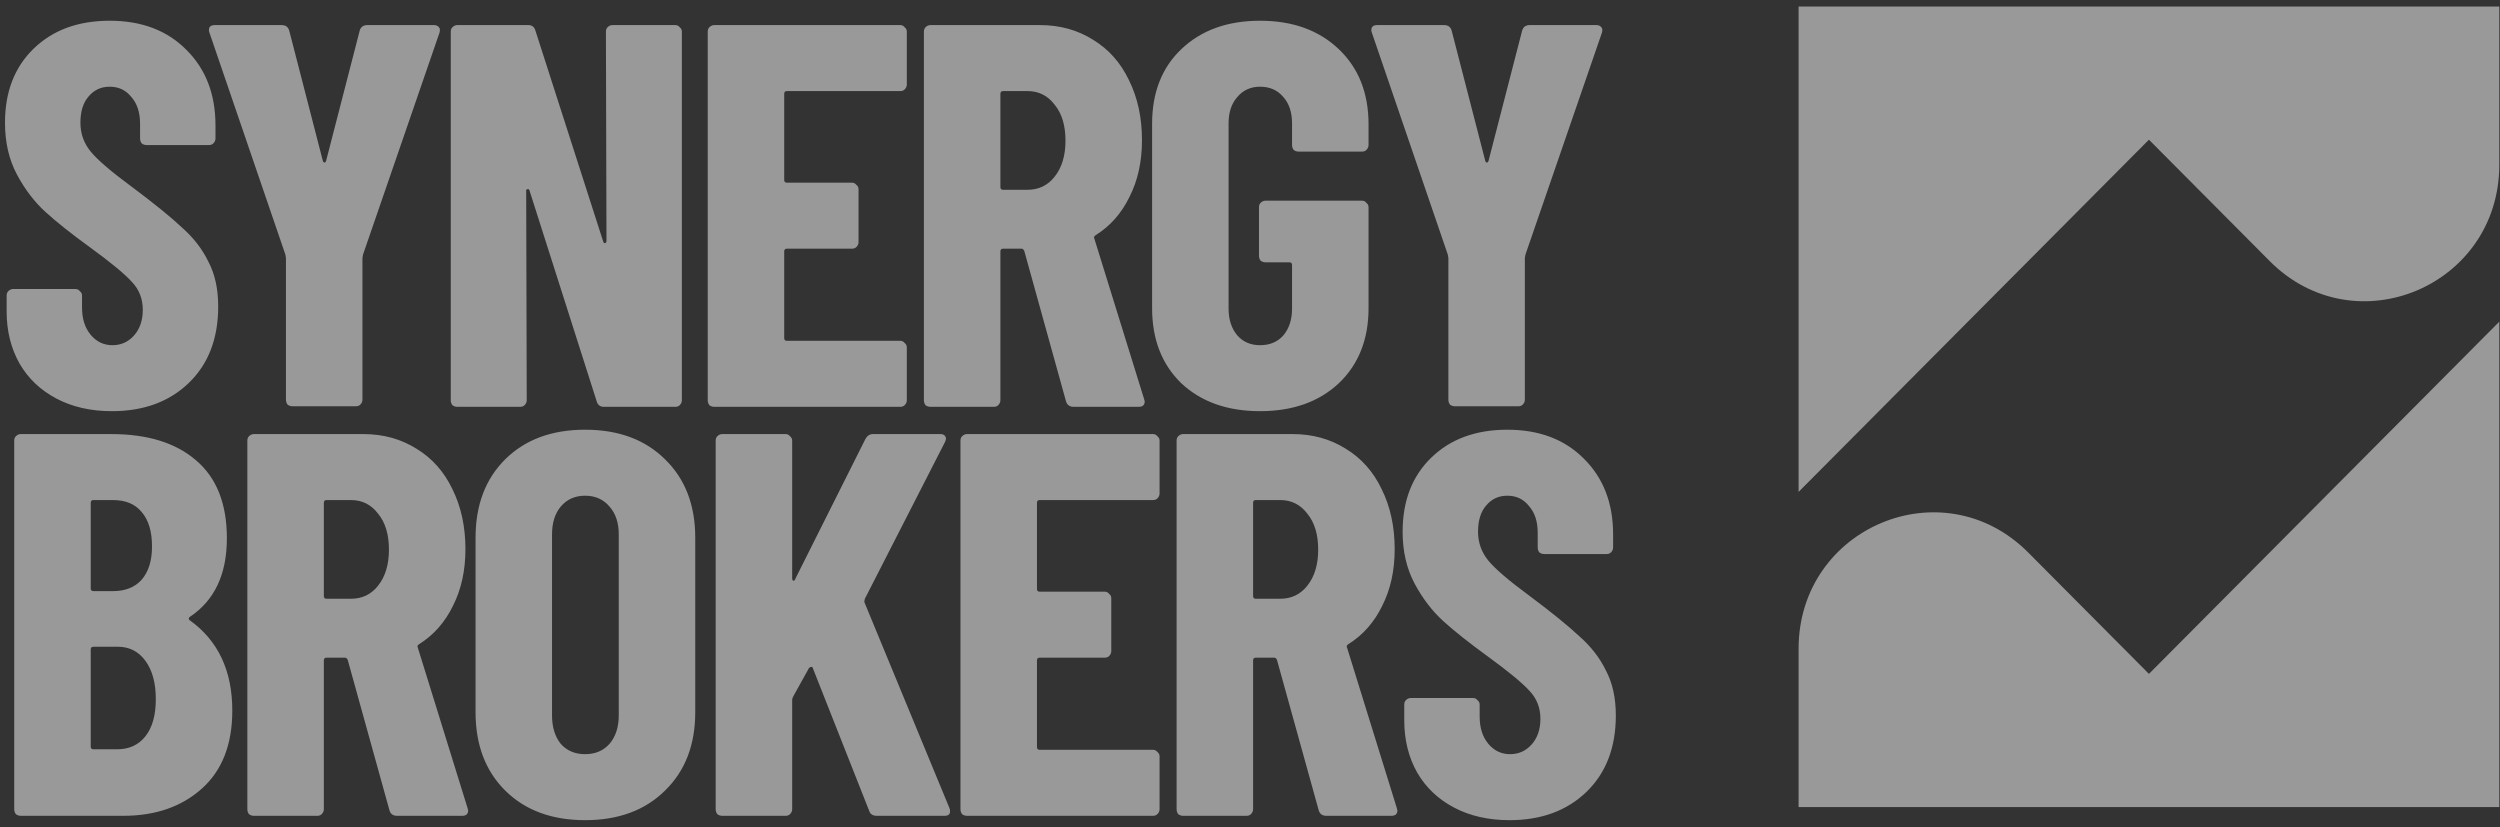 <svg width="139" height="46" viewBox="0 0 139 46" fill="none" xmlns="http://www.w3.org/2000/svg">
<rect x="0" y="0" width="139" height="46" fill="#333333" stroke="none"/>
<g opacity="0.5" clip-path="url(#clip0_1869_3220)">
<path d="M6.22 22.861C5.054 22.861 4.028 22.629 3.144 22.164C2.259 21.699 1.575 21.052 1.093 20.224C0.61 19.375 0.369 18.404 0.369 17.313V16.434C0.369 16.333 0.399 16.252 0.459 16.191C0.54 16.11 0.63 16.07 0.731 16.07H4.199C4.3 16.07 4.38 16.11 4.441 16.191C4.521 16.252 4.561 16.333 4.561 16.434V17.101C4.561 17.727 4.722 18.233 5.044 18.617C5.366 19.001 5.768 19.193 6.25 19.193C6.733 19.193 7.135 19.011 7.457 18.647C7.778 18.283 7.939 17.808 7.939 17.222C7.939 16.616 7.738 16.1 7.336 15.676C6.934 15.231 6.15 14.584 4.983 13.735C3.978 13.008 3.164 12.361 2.54 11.795C1.917 11.229 1.384 10.531 0.942 9.703C0.499 8.874 0.278 7.914 0.278 6.822C0.278 5.104 0.811 3.73 1.877 2.699C2.943 1.668 4.35 1.153 6.099 1.153C7.869 1.153 9.286 1.688 10.352 2.76C11.438 3.831 11.981 5.236 11.981 6.974V7.702C11.981 7.803 11.941 7.894 11.86 7.974C11.8 8.035 11.72 8.065 11.619 8.065H8.15C8.05 8.065 7.959 8.035 7.879 7.974C7.819 7.894 7.788 7.803 7.788 7.702V6.883C7.788 6.256 7.628 5.761 7.306 5.397C7.004 5.013 6.602 4.821 6.099 4.821C5.617 4.821 5.225 5.003 4.923 5.367C4.622 5.711 4.471 6.196 4.471 6.822C4.471 7.429 4.662 7.964 5.044 8.429C5.426 8.894 6.18 9.541 7.306 10.37C8.553 11.3 9.488 12.058 10.111 12.644C10.754 13.21 11.247 13.846 11.589 14.554C11.951 15.241 12.132 16.07 12.132 17.04C12.132 18.819 11.589 20.234 10.503 21.285C9.417 22.336 7.99 22.861 6.22 22.861ZM16.261 22.589C16.161 22.589 16.07 22.558 15.99 22.498C15.93 22.417 15.899 22.326 15.899 22.225V14.342L15.869 14.16L11.647 1.82C11.627 1.779 11.616 1.729 11.616 1.668C11.616 1.486 11.727 1.395 11.948 1.395H15.658C15.879 1.395 16.02 1.496 16.08 1.698L17.95 8.945C17.97 9.005 18.001 9.036 18.041 9.036C18.081 9.036 18.111 9.005 18.131 8.945L20.001 1.698C20.062 1.496 20.202 1.395 20.424 1.395H24.133C24.254 1.395 24.345 1.436 24.405 1.516C24.465 1.577 24.475 1.678 24.435 1.82L20.182 14.16L20.152 14.342V22.225C20.152 22.326 20.112 22.417 20.031 22.498C19.971 22.558 19.891 22.589 19.79 22.589H16.261ZM33.689 1.759C33.689 1.658 33.72 1.577 33.78 1.516C33.86 1.436 33.951 1.395 34.051 1.395H37.55C37.651 1.395 37.731 1.436 37.791 1.516C37.872 1.577 37.912 1.658 37.912 1.759V22.255C37.912 22.356 37.872 22.447 37.791 22.528C37.731 22.589 37.651 22.619 37.55 22.619H33.569C33.368 22.619 33.237 22.518 33.177 22.316L29.437 10.582C29.417 10.521 29.376 10.501 29.316 10.521C29.276 10.521 29.256 10.552 29.256 10.612L29.286 22.255C29.286 22.356 29.246 22.447 29.165 22.528C29.105 22.589 29.024 22.619 28.924 22.619H25.425C25.325 22.619 25.234 22.589 25.154 22.528C25.093 22.447 25.063 22.356 25.063 22.255V1.759C25.063 1.658 25.093 1.577 25.154 1.516C25.234 1.436 25.325 1.395 25.425 1.395H29.376C29.577 1.395 29.708 1.496 29.768 1.698L33.539 13.432C33.559 13.493 33.589 13.523 33.629 13.523C33.689 13.503 33.72 13.462 33.72 13.402L33.689 1.759ZM50.419 4.7C50.419 4.801 50.379 4.892 50.298 4.973C50.238 5.034 50.158 5.064 50.057 5.064H43.753C43.653 5.064 43.602 5.114 43.602 5.215V10.006C43.602 10.107 43.653 10.158 43.753 10.158H47.373C47.473 10.158 47.553 10.198 47.614 10.279C47.694 10.339 47.735 10.42 47.735 10.521V13.462C47.735 13.563 47.694 13.654 47.614 13.735C47.553 13.796 47.473 13.826 47.373 13.826H43.753C43.653 13.826 43.602 13.877 43.602 13.978V18.799C43.602 18.9 43.653 18.95 43.753 18.95H50.057C50.158 18.95 50.238 18.991 50.298 19.071C50.379 19.132 50.419 19.213 50.419 19.314V22.255C50.419 22.356 50.379 22.447 50.298 22.528C50.238 22.589 50.158 22.619 50.057 22.619H39.712C39.611 22.619 39.521 22.589 39.44 22.528C39.38 22.447 39.35 22.356 39.35 22.255V1.759C39.35 1.658 39.38 1.577 39.44 1.516C39.521 1.436 39.611 1.395 39.712 1.395H50.057C50.158 1.395 50.238 1.436 50.298 1.516C50.379 1.577 50.419 1.658 50.419 1.759V4.7ZM59.694 22.619C59.472 22.619 59.332 22.518 59.271 22.316L56.949 13.947C56.909 13.867 56.858 13.826 56.798 13.826H55.773C55.672 13.826 55.622 13.877 55.622 13.978V22.255C55.622 22.356 55.581 22.447 55.501 22.528C55.441 22.589 55.36 22.619 55.26 22.619H51.731C51.63 22.619 51.54 22.589 51.459 22.528C51.399 22.447 51.369 22.356 51.369 22.255V1.759C51.369 1.658 51.399 1.577 51.459 1.516C51.54 1.436 51.63 1.395 51.731 1.395H57.824C58.929 1.395 59.915 1.668 60.779 2.214C61.644 2.739 62.307 3.487 62.77 4.457C63.252 5.428 63.494 6.539 63.494 7.793C63.494 8.985 63.263 10.036 62.8 10.946C62.358 11.855 61.735 12.563 60.93 13.068C60.89 13.088 60.86 13.119 60.84 13.159C60.819 13.179 60.819 13.21 60.84 13.25L63.614 22.194L63.645 22.316C63.645 22.518 63.534 22.619 63.313 22.619H59.694ZM55.773 5.064C55.672 5.064 55.622 5.114 55.622 5.215V10.4C55.622 10.501 55.672 10.552 55.773 10.552H57.13C57.753 10.552 58.256 10.309 58.638 9.824C59.04 9.319 59.241 8.652 59.241 7.823C59.241 6.974 59.04 6.307 58.638 5.822C58.256 5.316 57.753 5.064 57.13 5.064H55.773ZM70.059 22.861C68.249 22.861 66.791 22.346 65.686 21.315C64.6 20.264 64.057 18.869 64.057 17.131V6.883C64.057 5.145 64.6 3.76 65.686 2.729C66.791 1.678 68.249 1.153 70.059 1.153C71.869 1.153 73.326 1.678 74.432 2.729C75.538 3.78 76.091 5.175 76.091 6.913V8.065C76.091 8.167 76.051 8.258 75.97 8.338C75.91 8.399 75.829 8.429 75.729 8.429H72.2C72.1 8.429 72.009 8.399 71.929 8.338C71.869 8.258 71.838 8.167 71.838 8.065V6.853C71.838 6.246 71.677 5.761 71.356 5.397C71.034 5.013 70.602 4.821 70.059 4.821C69.536 4.821 69.114 5.013 68.792 5.397C68.471 5.761 68.309 6.246 68.309 6.853V17.161C68.309 17.768 68.471 18.263 68.792 18.647C69.114 19.011 69.536 19.193 70.059 19.193C70.602 19.193 71.034 19.011 71.356 18.647C71.677 18.263 71.838 17.768 71.838 17.161V14.736C71.838 14.635 71.788 14.584 71.688 14.584H70.361C70.26 14.584 70.17 14.554 70.089 14.493C70.029 14.412 69.999 14.321 69.999 14.22V11.522C69.999 11.421 70.029 11.34 70.089 11.279C70.17 11.198 70.26 11.158 70.361 11.158H75.729C75.829 11.158 75.91 11.198 75.97 11.279C76.051 11.34 76.091 11.421 76.091 11.522V17.131C76.091 18.869 75.538 20.264 74.432 21.315C73.326 22.346 71.869 22.861 70.059 22.861ZM80.892 22.589C80.791 22.589 80.701 22.558 80.62 22.498C80.56 22.417 80.53 22.326 80.53 22.225V14.342L80.499 14.16L76.277 1.82C76.257 1.779 76.247 1.729 76.247 1.668C76.247 1.486 76.358 1.395 76.579 1.395H80.289C80.51 1.395 80.65 1.496 80.711 1.698L82.581 8.945C82.601 9.005 82.631 9.036 82.671 9.036C82.712 9.036 82.742 9.005 82.762 8.945L84.632 1.698C84.692 1.496 84.833 1.395 85.054 1.395H88.764C88.884 1.395 88.975 1.436 89.035 1.516C89.096 1.577 89.106 1.678 89.066 1.82L84.813 14.16L84.782 14.342V22.225C84.782 22.326 84.742 22.417 84.662 22.498C84.602 22.558 84.521 22.589 84.42 22.589H80.892ZM12.916 39.507C12.916 41.387 12.353 42.832 11.227 43.843C10.101 44.853 8.643 45.359 6.853 45.359H1.153C1.052 45.359 0.962 45.328 0.882 45.267C0.821 45.187 0.791 45.096 0.791 44.995V24.499C0.791 24.398 0.821 24.317 0.882 24.256C0.962 24.175 1.052 24.135 1.153 24.135H6.19C8.201 24.135 9.769 24.62 10.895 25.59C12.041 26.56 12.614 28.006 12.614 29.926C12.614 31.927 11.931 33.382 10.563 34.292C10.483 34.352 10.473 34.413 10.533 34.474C12.122 35.606 12.916 37.283 12.916 39.507ZM5.195 27.803C5.094 27.803 5.044 27.854 5.044 27.955V32.715C5.044 32.816 5.094 32.867 5.195 32.867H6.28C6.964 32.867 7.497 32.655 7.879 32.23C8.261 31.785 8.452 31.169 8.452 30.381C8.452 29.552 8.261 28.915 7.879 28.471C7.517 28.026 6.984 27.803 6.28 27.803H5.195ZM6.522 41.66C7.185 41.66 7.708 41.417 8.09 40.932C8.472 40.447 8.663 39.76 8.663 38.87C8.663 37.981 8.472 37.273 8.09 36.748C7.708 36.222 7.195 35.959 6.552 35.959H5.195C5.094 35.959 5.044 36.01 5.044 36.111V41.508C5.044 41.609 5.094 41.66 5.195 41.66H6.522ZM22.077 45.359C21.856 45.359 21.715 45.258 21.655 45.055L19.333 36.687C19.292 36.606 19.242 36.566 19.182 36.566H18.156C18.056 36.566 18.006 36.616 18.006 36.718V44.995C18.006 45.096 17.965 45.187 17.885 45.267C17.825 45.328 17.744 45.359 17.644 45.359H14.115C14.014 45.359 13.924 45.328 13.843 45.267C13.783 45.187 13.753 45.096 13.753 44.995V24.499C13.753 24.398 13.783 24.317 13.843 24.256C13.924 24.175 14.014 24.135 14.115 24.135H20.207C21.313 24.135 22.299 24.408 23.163 24.953C24.028 25.479 24.691 26.227 25.154 27.197C25.636 28.167 25.878 29.279 25.878 30.532C25.878 31.725 25.646 32.776 25.184 33.685C24.742 34.595 24.118 35.303 23.314 35.808C23.274 35.828 23.244 35.858 23.224 35.899C23.203 35.919 23.203 35.949 23.224 35.99L25.998 44.934L26.029 45.055C26.029 45.258 25.918 45.359 25.697 45.359H22.077ZM18.156 27.803C18.056 27.803 18.006 27.854 18.006 27.955V33.14C18.006 33.241 18.056 33.291 18.156 33.291H19.514C20.137 33.291 20.64 33.049 21.022 32.564C21.424 32.058 21.625 31.391 21.625 30.563C21.625 29.714 21.424 29.047 21.022 28.561C20.64 28.056 20.137 27.803 19.514 27.803H18.156ZM32.533 45.601C30.683 45.601 29.205 45.055 28.099 43.964C26.994 42.872 26.441 41.417 26.441 39.598V29.896C26.441 28.076 26.994 26.621 28.099 25.529C29.205 24.438 30.683 23.892 32.533 23.892C34.383 23.892 35.861 24.438 36.967 25.529C38.093 26.621 38.656 28.076 38.656 29.896V39.598C38.656 41.417 38.093 42.872 36.967 43.964C35.861 45.055 34.383 45.601 32.533 45.601ZM32.533 41.932C33.096 41.932 33.549 41.74 33.891 41.356C34.232 40.952 34.403 40.427 34.403 39.78V29.714C34.403 29.067 34.232 28.551 33.891 28.167C33.549 27.763 33.096 27.561 32.533 27.561C31.97 27.561 31.518 27.763 31.176 28.167C30.854 28.551 30.693 29.067 30.693 29.714V39.78C30.693 40.427 30.854 40.952 31.176 41.356C31.518 41.74 31.97 41.932 32.533 41.932ZM40.154 45.359C40.053 45.359 39.963 45.328 39.883 45.267C39.822 45.187 39.792 45.096 39.792 44.995V24.499C39.792 24.398 39.822 24.317 39.883 24.256C39.963 24.175 40.053 24.135 40.154 24.135H43.683C43.783 24.135 43.864 24.175 43.924 24.256C44.005 24.317 44.045 24.398 44.045 24.499V32.139C44.045 32.22 44.065 32.271 44.105 32.291C44.165 32.291 44.206 32.25 44.226 32.169L48.117 24.408C48.217 24.226 48.358 24.135 48.539 24.135H52.279C52.419 24.135 52.51 24.175 52.55 24.256C52.611 24.317 52.611 24.418 52.55 24.559L48.086 33.291C48.066 33.372 48.056 33.433 48.056 33.473L52.791 44.934C52.812 44.974 52.822 45.035 52.822 45.116C52.822 45.278 52.721 45.359 52.52 45.359H48.75C48.529 45.359 48.388 45.267 48.328 45.086L45.191 37.142C45.171 37.081 45.141 37.061 45.1 37.081C45.06 37.081 45.02 37.102 44.98 37.142L44.105 38.718C44.065 38.799 44.045 38.86 44.045 38.901V44.995C44.045 45.096 44.005 45.187 43.924 45.267C43.864 45.328 43.783 45.359 43.683 45.359H40.154ZM64.472 27.44C64.472 27.541 64.431 27.632 64.351 27.713C64.29 27.773 64.21 27.803 64.109 27.803H57.806C57.705 27.803 57.655 27.854 57.655 27.955V32.746C57.655 32.847 57.705 32.897 57.806 32.897H61.425C61.526 32.897 61.606 32.938 61.667 33.019C61.747 33.079 61.787 33.16 61.787 33.261V36.202C61.787 36.303 61.747 36.394 61.667 36.475C61.606 36.535 61.526 36.566 61.425 36.566H57.806C57.705 36.566 57.655 36.616 57.655 36.718V41.538C57.655 41.639 57.705 41.69 57.806 41.69H64.109C64.21 41.69 64.29 41.73 64.351 41.811C64.431 41.872 64.472 41.953 64.472 42.054V44.995C64.472 45.096 64.431 45.187 64.351 45.267C64.29 45.328 64.21 45.359 64.109 45.359H53.764C53.664 45.359 53.573 45.328 53.493 45.267C53.432 45.187 53.402 45.096 53.402 44.995V24.499C53.402 24.398 53.432 24.317 53.493 24.256C53.573 24.175 53.664 24.135 53.764 24.135H64.109C64.21 24.135 64.29 24.175 64.351 24.256C64.431 24.317 64.472 24.398 64.472 24.499V27.44ZM73.744 45.359C73.522 45.359 73.382 45.258 73.321 45.055L70.999 36.687C70.959 36.606 70.909 36.566 70.848 36.566H69.823C69.722 36.566 69.672 36.616 69.672 36.718V44.995C69.672 45.096 69.631 45.187 69.551 45.267C69.491 45.328 69.41 45.359 69.31 45.359H65.781C65.68 45.359 65.59 45.328 65.509 45.267C65.449 45.187 65.419 45.096 65.419 44.995V24.499C65.419 24.398 65.449 24.317 65.509 24.256C65.59 24.175 65.68 24.135 65.781 24.135H71.874C72.979 24.135 73.965 24.408 74.829 24.953C75.694 25.479 76.358 26.227 76.82 27.197C77.303 28.167 77.544 29.279 77.544 30.532C77.544 31.725 77.313 32.776 76.85 33.685C76.408 34.595 75.784 35.303 74.98 35.808C74.94 35.828 74.91 35.858 74.89 35.899C74.869 35.919 74.869 35.949 74.89 35.99L77.665 44.934L77.695 45.055C77.695 45.258 77.584 45.359 77.363 45.359H73.744ZM69.823 27.803C69.722 27.803 69.672 27.854 69.672 27.955V33.14C69.672 33.241 69.722 33.291 69.823 33.291H71.18C71.803 33.291 72.306 33.049 72.688 32.564C73.09 32.058 73.291 31.391 73.291 30.563C73.291 29.714 73.09 29.047 72.688 28.561C72.306 28.056 71.803 27.803 71.18 27.803H69.823ZM83.928 45.601C82.762 45.601 81.736 45.369 80.852 44.904C79.967 44.439 79.283 43.792 78.8 42.963C78.318 42.114 78.077 41.144 78.077 40.053V39.173C78.077 39.072 78.107 38.991 78.167 38.931C78.248 38.85 78.338 38.81 78.439 38.81H81.907C82.008 38.81 82.088 38.85 82.148 38.931C82.229 38.991 82.269 39.072 82.269 39.173V39.84C82.269 40.467 82.43 40.972 82.751 41.356C83.073 41.74 83.475 41.932 83.958 41.932C84.441 41.932 84.843 41.751 85.165 41.387C85.486 41.023 85.647 40.548 85.647 39.962C85.647 39.355 85.446 38.84 85.044 38.415C84.642 37.971 83.858 37.324 82.692 36.475C81.686 35.747 80.872 35.1 80.248 34.535C79.625 33.968 79.092 33.271 78.65 32.442C78.208 31.614 77.986 30.654 77.986 29.562C77.986 27.844 78.519 26.469 79.585 25.439C80.65 24.408 82.058 23.892 83.807 23.892C85.577 23.892 86.994 24.428 88.06 25.499C89.146 26.57 89.689 27.975 89.689 29.714V30.441C89.689 30.542 89.649 30.633 89.568 30.714C89.508 30.775 89.427 30.805 89.327 30.805H85.858C85.758 30.805 85.667 30.775 85.587 30.714C85.527 30.633 85.496 30.542 85.496 30.441V29.623C85.496 28.996 85.336 28.501 85.014 28.137C84.712 27.753 84.31 27.561 83.807 27.561C83.325 27.561 82.933 27.743 82.631 28.107C82.33 28.45 82.179 28.935 82.179 29.562C82.179 30.168 82.37 30.704 82.751 31.169C83.134 31.634 83.888 32.281 85.014 33.109C86.26 34.039 87.195 34.797 87.819 35.383C88.462 35.949 88.955 36.586 89.296 37.294C89.659 37.981 89.84 38.81 89.84 39.78C89.84 41.559 89.296 42.973 88.211 44.025C87.125 45.075 85.698 45.601 83.928 45.601Z" fill="white"/>
<path d="M119.481 37.468L112.77 30.721C108.022 25.949 100.002 29.322 100.002 36.068V44.873H138.96V17.886L119.481 37.468Z" fill="white"/>
<path d="M119.481 7.767L126.192 14.513C130.939 19.286 138.96 15.913 138.96 9.167V0.362H100.002V27.349L119.481 7.767Z" fill="white"/>
</g>
<defs>
<clipPath id="clip0_1869_3220">
<rect width="139" height="46" fill="white"/>
</clipPath>
</defs>
</svg>
